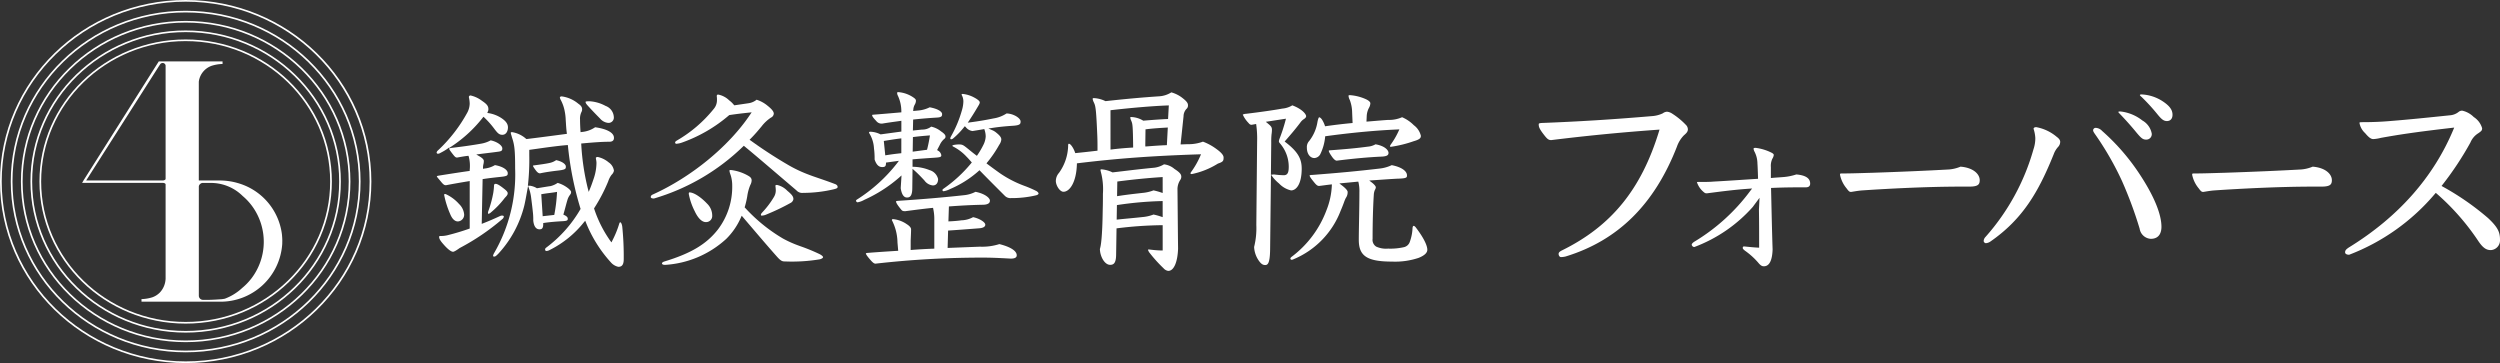 <svg id="グループ_949" data-name="グループ 949" xmlns="http://www.w3.org/2000/svg" width="482" height="70" viewBox="0 0 482 70">
  <rect x="0" y="0" width="482" height="70" fill="#333333" stroke="none"/>
  <path id="パス_19" data-name="パス 19" d="M65.971,55.1c0-.317-.017-.633-.042-.948-.008-.134-.02-.268-.036-.4a11.81,11.81,0,0,0-8.537-9.842c-.259-.075-.517-.143-.784-.2a12.458,12.458,0,0,0-2.688-.29H49.872V24.557c0-.089,0-.178.01-.267a3.768,3.768,0,0,1,2.469-2.982,7.566,7.566,0,0,1,2.1-.351v-.5H42.155L27.639,43.421l-.267.465h15.6c.25,0,.5.142.5.285V62.4c-.006.06-.011.124-.018.183a4.052,4.052,0,0,1-1.089,2.435,3.817,3.817,0,0,1-1.441.921,7.591,7.591,0,0,1-2.1.351v.5h15.06a11.921,11.921,0,0,0,12.07-11.067,4.155,4.155,0,0,0,.009-.459,1.13,1.13,0,0,0,.008-.167M42.913,43.421H28.155L42.108,21.5s.348-.529.353-.532a.578.578,0,0,1,.442-.2.572.572,0,0,1,.544.386c.006.022.011.043.017.067a.4.4,0,0,1,.008.078V43.12c0,.15-.275.3-.558.3m17,19.012a11.1,11.1,0,0,1-1.672,1.707,10.132,10.132,0,0,1-3.352,2.075c-.183.035-.37.065-.564.092-.819.056-1.641.112-2.419.129l-.389,0h-.889a.807.807,0,0,1-.752-.789V44.61a.584.584,0,0,1,.022-.155.684.684,0,0,1,.136-.258.693.693,0,0,1,.061-.067.226.226,0,0,1,.047-.043,1.051,1.051,0,0,1,.147-.1.154.154,0,0,1,.064-.032.453.453,0,0,1,.091-.038.649.649,0,0,1,.183-.029h1.564a.54.54,0,0,1,.061,0h.025a.461.461,0,0,1,.086.006,8.717,8.717,0,0,1,5.971,2.524,11.163,11.163,0,0,1,1.8,1.92,11.67,11.67,0,0,1-.219,14.1" transform="translate(-11.543 -8.624)" fill="#fff"/>
  <path id="パス_20" data-name="パス 20" d="M41.344,67.939c-15.544,0-28.189-12.288-28.189-27.393S25.8,13.154,41.344,13.154,69.532,25.442,69.532,40.547,56.887,67.939,41.344,67.939m0-54.465c-15.362,0-27.86,12.144-27.86,27.072s12.5,27.072,27.86,27.072S69.2,55.475,69.2,40.547s-12.5-27.072-27.86-27.072" transform="translate(-5.547 -5.547)" fill="#fff"/>
  <path id="パス_21" data-name="パス 21" d="M40.079,68.409c-16.5,0-29.923-13.067-29.923-29.127S23.58,10.155,40.079,10.155,70,23.221,70,39.282,56.579,68.409,40.079,68.409m0-57.933c-16.318,0-29.594,12.922-29.594,28.806S23.761,68.088,40.079,68.088,69.673,55.165,69.673,39.282,56.4,10.476,40.079,10.476" transform="translate(-4.283 -4.282)" fill="#fff"/>
  <path id="パス_22" data-name="パス 22" d="M38.737,68.907c-17.515,0-31.765-13.892-31.765-30.968S21.221,6.971,38.737,6.971,70.5,20.864,70.5,37.939,56.252,68.907,38.737,68.907m0-61.615C21.4,7.292,7.3,21.041,7.3,37.939S21.4,68.586,38.737,68.586,70.172,54.838,70.172,37.939,56.07,7.292,38.737,7.292" transform="translate(-2.939 -2.939)" fill="#fff"/>
  <path id="パス_23" data-name="パス 23" d="M37.311,69.438c-18.593,0-33.72-14.77-33.72-32.924S18.718,3.59,37.311,3.59s33.72,14.769,33.72,32.924S55.9,69.438,37.311,69.438m0-65.526C18.9,3.912,3.92,18.537,3.92,36.514s14.979,32.6,33.391,32.6S70.7,54.49,70.7,36.514s-14.98-32.6-33.391-32.6" transform="translate(-1.514 -1.514)" fill="#fff"/>
  <path id="パス_24" data-name="パス 24" d="M35.8,70C16.058,70,0,54.3,0,35S16.058,0,35.8,0s35.8,15.7,35.8,35S55.535,70,35.8,70M35.8.322C16.24.322.33,15.879.33,35S16.24,69.678,35.8,69.678,71.264,54.121,71.264,35,55.353.322,35.8.322" transform="translate(0 0)" fill="#fff"/>
  <path id="パス_25" data-name="パス 25" d="M165.983,63.714l0,0c-.806-.637-1.276-.909-1.574-.909-.143,0-.32,0-.32.479a9.919,9.919,0,0,1-.1,1.01l-.024.183a21,21,0,0,1-.937,3.506,1.34,1.34,0,0,0-.1.434c0,.158.033.158.079.158a.763.763,0,0,0,.447-.223,17.031,17.031,0,0,0,2.732-2.853c.472-.474.548-.656.548-.891s-.244-.513-.746-.889" transform="translate(-68.849 -27.361)" fill="#fff"/>
  <path id="パス_26" data-name="パス 26" d="M150.729,71.557a1.284,1.284,0,0,0,1.2-1.4,3.171,3.171,0,0,0-.98-1.963,7.736,7.736,0,0,0-2.41-1.829.709.709,0,0,0-.3-.1c-.052,0-.158,0-.158.2a17.691,17.691,0,0,0,1.143,3.637c.382.953.9,1.455,1.5,1.455" transform="translate(-62.444 -28.864)" fill="#fff"/>
  <path id="パス_27" data-name="パス 27" d="M158.253,37.036a6.369,6.369,0,0,0-2.391-.926l-.3-.046.116-.285a.987.987,0,0,0,.1-.391c0-.575-.176-.95-1.215-1.643A5.711,5.711,0,0,0,152.37,32.7a.306.306,0,0,0-.36.319,6.253,6.253,0,0,1,.16,1.245,3.883,3.883,0,0,1-.424,1.664,28.9,28.9,0,0,1-5.709,7.374.718.718,0,0,0-.244.387.243.243,0,0,0,.278.238.82.82,0,0,0,.334-.094l.239-.128a9.944,9.944,0,0,0,1.172-.693l.384-.278v.088l.03-.019a25.512,25.512,0,0,0,6.435-5.8l.163-.207.192.18a17.146,17.146,0,0,1,1.992,2.277c.569.728.86,1.026,1.452,1.026.747,0,1.082-.724,1.082-1.442,0-.654-.411-1.227-1.294-1.8" transform="translate(-61.613 -14.289)" fill="#fff"/>
  <path id="パス_28" data-name="パス 28" d="M198.332,37.932a2.364,2.364,0,0,0,1.513.811,1.021,1.021,0,0,0,1.123-1.121,2.414,2.414,0,0,0-1.59-2.15,7.411,7.411,0,0,0-3.1-.9c-.629,0-.761.065-.761.119,0,.182.1.361.381.682.877.963,1.584,1.7,2.436,2.555" transform="translate(-82.622 -15.052)" fill="#fff"/>
  <path id="パス_29" data-name="パス 29" d="M189.2,57.8c-.084,0-.145,0-.25.35a18.806,18.806,0,0,1-1.3,3.163l-.172.356-.238-.316a23.3,23.3,0,0,1-3.083-6.12l-.039-.112.064-.1A31.919,31.919,0,0,0,186.809,50l.038-.091a4.212,4.212,0,0,1,.657-1.271,1.478,1.478,0,0,0,.451-.79,2.333,2.333,0,0,0-1.029-1.615,4.875,4.875,0,0,0-2.1-1.032c-.193,0-.359.106-.359.159a2.887,2.887,0,0,0,.049.366,3.856,3.856,0,0,1,.072.6,9.677,9.677,0,0,1-.453,2.8c-.237.711-.482,1.446-.769,2.142l-.274.664-.183-.7a45.782,45.782,0,0,1-1.251-8.386l-.017-.237.235-.022c2.4-.222,4-.321,5.2-.321.881,0,.881-.573.881-.762,0-.967-1.321-1.706-3.628-2.032a5.347,5.347,0,0,1-2.549.909l-.26.04-.019-.263c-.04-.543-.082-1.479-.082-2.143a2.972,2.972,0,0,1,.266-1.472,1.022,1.022,0,0,0,.135-.534c0-.269-.079-.632-.694-1.042a6.284,6.284,0,0,0-3.234-1.444c-.226,0-.36.1-.36.2a1.39,1.39,0,0,0,.174.492,7.537,7.537,0,0,1,.743,2.1,10.066,10.066,0,0,1,.209,1.76l.036.559c.043.686.083,1.259.161,1.871l.03.239-.239.032c-3.77.5-5.813.765-7.464.962l-.1.011-.076-.057a5.339,5.339,0,0,0-2.663-1.275c-.28,0-.28.069-.28.119a1.938,1.938,0,0,0,.1.427c.039.134.087.29.133.476.5,1.455.609,2.523.609,6a30.123,30.123,0,0,1-4,16.2,2,2,0,0,0-.252.567c0,.129.032.2.2.2.249,0,.387-.128.83-.57a21.168,21.168,0,0,0,4.99-9.268c.194-.844.334-1.624.469-2.379l.26-1.43.3.9a8.04,8.04,0,0,1,.29,1.4l.065.508c.1.783.2,1.564.3,2.592a12.2,12.2,0,0,1,.042,1.307c.178,1.683.979,1.683,1.241,1.683.353,0,.68-.121.68-1v-.21l.208-.03c1.168-.168,2.156-.245,3.468-.323,1.055-.043,1.055-.216,1.055-.481,0-.1,0-.394-.661-.7l-.188-.087.057-.2c.134-.456.257-.921.372-1.352.128-.481.246-.921.352-1.26a2.916,2.916,0,0,1,.442-.92c.224-.3.268-.367.268-.651,0-.163-.292-.534-.935-.962A5.76,5.76,0,0,0,177.1,50.2a4.091,4.091,0,0,1-1.371.618c-.432.058-.889.134-1.547.241l-1.068.174-.072-.039a3.45,3.45,0,0,0-1.289-.452h-.394l.033-.271a45.172,45.172,0,0,0,.239-5.625V43.831l1.567-.219c1.845-.261,3.752-.531,5.632-.693l.233-.02.028.232a62.073,62.073,0,0,0,2.4,11.982l.034.1-.054.094a24.535,24.535,0,0,1-6.52,7.331c-.266.2-.266.293-.266.411,0,.077.043.279.239.279a1.368,1.368,0,0,0,.613-.175,19.606,19.606,0,0,0,6.621-5.354l.256-.3.153.367a25.464,25.464,0,0,0,4.811,7.673,2.627,2.627,0,0,0,1.423.841c.485,0,1.041-.164,1.041-1.442a57.407,57.407,0,0,0-.279-6.266c-.077-.621-.287-.872-.361-.872m-15.042-5.452c.494-.087.988-.15,1.446-.209.4-.05.764-.1,1.08-.153l.3-.054-.019.307a30.068,30.068,0,0,1-.484,3.96l-.034.176-2.234.248-.272-4.239Z" transform="translate(-69.587 -14.938)" fill="#fff"/>
  <path id="パス_30" data-name="パス 30" d="M148.74,50.737c.643.844.74.906,1.05.906l.268-.051c.578-.1,1.125-.2,1.71-.267l.177-.021.072.163a7.108,7.108,0,0,1,.181,2.543v.211l-.209.029c-1.856.26-4.058.608-5.769.883a1.475,1.475,0,0,0-.362.1c0,.112.161.3.444.632.127.15.282.333.468.561.435.516.614.553.855.553,1.386-.267,2.723-.5,4.292-.758l.282-.047V65.33l-.162.057c-1.3.459-2.654.865-4.032,1.209a5.039,5.039,0,0,1-1.463.168c-.22,0-.238.086-.238.2,0,.346.252.762.9,1.482,1.046,1.186,1.568,1.363,1.786,1.363.107,0,.412-.093,1.261-.714a43.938,43.938,0,0,0,8.21-5.565.759.759,0,0,0,.313-.5c0-.184-.243-.2-.319-.2a.879.879,0,0,0-.414.094c-1.206.558-2.188.98-3.188,1.373l-.338.132.172-8.626.2-.031c1.05-.163,2.141-.283,3.259-.4,1.334-.13,1.387-.3,1.387-.723,0-.542-.774-1.252-2.472-1.549a4.893,4.893,0,0,1-2.015.665l-.285.05v-.289a3.039,3.039,0,0,1,.086-.618,2.682,2.682,0,0,0,.073-.625c0-.253-.291-.555-.84-.873l-.615-.356.7-.094c.525-.069,1.041-.132,1.549-.193.658-.08,1.3-.158,1.937-.248.714-.083.834-.234.834-.643,0-.522-.917-1.275-2.243-1.549a5.833,5.833,0,0,1-1.769.626c-1.634.294-3.562.57-5.887.841l-.36.091c.016.176.1.3.509.848" transform="translate(-61.638 -21.268)" fill="#fff"/>
  <path id="パス_31" data-name="パス 31" d="M182.429,54.645a3.383,3.383,0,0,1-1.242.539c-.721.16-1.562.276-3.11.485a.245.245,0,0,0-.115.044c0,.12.107.3.481.818.416.581.671.66.886.66,1.244-.268,2.545-.43,3.661-.56,1.31-.163,1.31-.35,1.31-.761s-.642-.96-1.871-1.226" transform="translate(-75.204 -23.771)" fill="#fff"/>
  <path id="パス_32" data-name="パス 32" d="M254.172,69.105a2.432,2.432,0,0,0,1.031-.253,42.362,42.362,0,0,0,4.591-2.2,1,1,0,0,0,.538-.721c0-.5-.268-.867-1.193-1.639a3.92,3.92,0,0,0-1.979-1.107c-.123,0-.3.057-.3.146l.015.13a7.437,7.437,0,0,1,.061.763,2.451,2.451,0,0,1-.381,1.324,16.625,16.625,0,0,1-2.243,2.952c-.216.253-.247.314-.247.5.009.03.078.107.107.107" transform="translate(-107.364 -27.531)" fill="#fff"/>
  <path id="パス_33" data-name="パス 33" d="M252.824,49.778c-1.111-.427-2.175-.791-3.114-1.113-.753-.257-1.4-.479-1.893-.673a25.7,25.7,0,0,1-3.714-1.721,86.417,86.417,0,0,1-7.51-4.863l-.234-.166.2-.2c.835-.836,1.559-1.7,2.156-2.427a7.4,7.4,0,0,1,1.777-1.649.905.905,0,0,0,.536-.758c0-.392-.367-.86-1.19-1.518a6.278,6.278,0,0,0-2.124-1.168,3.137,3.137,0,0,1-1.531.675l-2.773.407-.087-.1a4.883,4.883,0,0,0-.889-.854,4.17,4.17,0,0,0-2.1-1.115c-.223,0-.3.051-.3.339a3.861,3.861,0,0,1,.039.66,2.586,2.586,0,0,1-.633,1.778,25.436,25.436,0,0,1-7.087,6.072c-.3.186-.349.278-.349.414a.276.276,0,0,0,.184.223,3.975,3.975,0,0,0,1.194-.256,28.518,28.518,0,0,0,9.005-5.233l.054-.047.071-.01c1.354-.2,2.357-.317,3.734-.466l.516-.056-.29.431c-4.111,6.129-11.3,12.034-18.763,15.41-.4.178-.4.4-.4.478s0,.294.616.3a41.414,41.414,0,0,0,17.169-10.02l.156-.15.167.137c1.836,1.513,3.665,3.076,6.2,5.238,1.106.946,2.346,2,3.777,3.222a1.485,1.485,0,0,0,1.278.486,25.842,25.842,0,0,0,5.912-.691c.7-.164.751-.29.751-.464,0-.3-.274-.462-.5-.551" transform="translate(-91.842 -14.298)" fill="#fff"/>
  <path id="パス_34" data-name="パス 34" d="M233.27,71.46a1.179,1.179,0,0,0,1.233-1.232,3.2,3.2,0,0,0-.984-2.32c-1.224-1.3-2.587-2.171-3.39-2.171-.075,0-.146,0-.146.3a12.165,12.165,0,0,0,1.14,3.311c.632,1.362,1.394,2.111,2.147,2.111" transform="translate(-97.187 -28.64)" fill="#fff"/>
  <path id="パス_35" data-name="パス 35" d="M251.468,74.651a35.632,35.632,0,0,0-3.846-1.574l-.23-.087a21.147,21.147,0,0,1-3.025-1.364,31.6,31.6,0,0,1-7.271-5.9l-.1-.1.04-.136a16.783,16.783,0,0,0,.46-1.989,8.578,8.578,0,0,1,.6-2.2,1.969,1.969,0,0,0,.248-.867c0-.374-.173-.62-.615-.877a8.752,8.752,0,0,0-3.37-1.132c-.112,0-.3.014-.3.108a3.173,3.173,0,0,0,.217.806A6.626,6.626,0,0,1,234.6,61.4a13.563,13.563,0,0,1-2.728,8.452c-2.2,2.842-5.2,4.643-10.365,6.212-.329.109-.448.257-.448.349,0,.2.206.3.611.3A19.165,19.165,0,0,0,233.451,71.7a13.245,13.245,0,0,0,2.822-4.115l.156-.348,1.749,2.05c1.623,1.9,3.155,3.705,5.013,5.8.814.925,1.1.966,1.6.966a32.636,32.636,0,0,0,6.718-.416c.6-.186.6-.362.6-.429,0-.021-.018-.218-.649-.563" transform="translate(-93.428 -25.646)" fill="#fff"/>
  <path id="パス_36" data-name="パス 36" d="M332.725,51a21.653,21.653,0,0,0-2.221-.955,21.383,21.383,0,0,1-4.67-2.4c-.707-.5-1.578-1.135-2.449-1.788l-.2-.15.158-.2a22.346,22.346,0,0,0,2.3-3.378,2.139,2.139,0,0,0,.4-.971c0-.266,0-.6-.957-1.363a2.889,2.889,0,0,0-.759-.472l-.775-.335.836-.127c1.178-.179,2.355-.3,3.7-.39,1.6-.079,1.676-.357,1.676-.844,0-.634-1.356-1.513-2.712-1.542a6.313,6.313,0,0,1-2.515.958c-1.527.313-2.927.548-4.432.746l-.529.069.3-.444c.5-.754.957-1.478,1.428-2.277l.1-.166c.387-.642.488-.819.488-1.031,0-.135-.145-.44-1.112-.949a5.9,5.9,0,0,0-2.177-.671c-.161,0-.209.072-.22.163a2.489,2.489,0,0,1,.347,1.3,6.271,6.271,0,0,1-.28,1.691,22.307,22.307,0,0,1-2.122,5.068,1.214,1.214,0,0,0-.119.3c0,.224.139.224.184.224a.731.731,0,0,0,.426-.216,15.129,15.129,0,0,0,2.024-2.1l.169-.209.19.19a2,2,0,0,0,1.285.744q1.092-.173,2.071-.345l.206-.036.066.2a4.028,4.028,0,0,1,.206,1.241,4.114,4.114,0,0,1-.456,1.627,15.533,15.533,0,0,1-1.1,1.884l-.142.206-.2-.147c-.4-.3-.788-.611-1.18-.931-.176-.143-.353-.288-.535-.433-.715-.565-.89-.685-1.555-.685a5.514,5.514,0,0,0-1.027.11c-.174.049-.241.131-.244.154s.028.065.153.14a9.366,9.366,0,0,1,2.613,1.983c.243.242.493.523.77.836l.225.254-.132.16a26.37,26.37,0,0,1-5.325,4.9c-.205.137-.205.231-.205.266a.229.229,0,0,0,.224.223,4.406,4.406,0,0,0,1.3-.445,20.144,20.144,0,0,0,5.444-3.45l.173-.157L322,47.2c1.441,1.483,3.189,3.229,4.731,4.769a1.491,1.491,0,0,0,1.186.434,20.5,20.5,0,0,0,4.823-.534c.3-.076.483-.209.483-.35,0-.123-.13-.325-.494-.525" transform="translate(-132.993 -14.21)" fill="#fff"/>
  <path id="パス_37" data-name="パス 37" d="M294.459,50.237c.27,1.8.995,1.8,1.233,1.8.494,0,1-.22,1-1.854l.045-3.675.4.352c.676.6,1.195,1.153,1.8,1.792l.082.086a2.265,2.265,0,0,0,1.647.972c.626,0,1-.461,1-1.233a2.34,2.34,0,0,0-1.632-1.715,8.837,8.837,0,0,0-3.053-.643h-.242V44.684l.22-.02c1.1-.1,2.146-.171,3.131-.239l.481-.033c1.491-.082,1.715-.146,1.715-.5a1.207,1.207,0,0,0-.624-.882l-.189-.12L302,41.883a3.29,3.29,0,0,1,.868-1.155.507.507,0,0,0,.228-.4c0-.3-.133-.541-.864-1.042a4.585,4.585,0,0,0-1.9-.913,2.737,2.737,0,0,1-1.747.567l-1.78.182.05-2.116.212-.022c1.431-.15,2.858-.268,4.241-.35,1.129-.039,1.129-.341,1.129-.69,0-.432-.74-1-2.39-1.3a6.042,6.042,0,0,1-2.07.607l-1.119.108.033-.3a2.24,2.24,0,0,1,.266-.913,1.562,1.562,0,0,0,.237-.729c0-.237-.083-.368-.37-.584a5.969,5.969,0,0,0-3.036-1.115c-.1,0-.223.059-.223.107a1.322,1.322,0,0,0,.168.629,7.106,7.106,0,0,1,.647,2.932l.007.23-1.221.107c-1.159.1-2.512.22-4.095.34a1.969,1.969,0,0,0-.317.044c0,.006,0,.027,0,.064,0,.212.185.472.788,1.114a1.3,1.3,0,0,0,1.143.505c.984-.167,2.008-.308,3-.444l.7-.1v2.079l-4,.542-.061-.025a4.643,4.643,0,0,0-1.925-.486c-.191,0-.244.1-.257.2a6.182,6.182,0,0,1,.963,3.021,13.746,13.746,0,0,1,.119,2.126c.431,1.312,1.042,1.464,1.464,1.464.541,0,.7-.143.729-.664l.012-.2,2.479-.339-.35.464A30.474,30.474,0,0,1,286,52.445c-.156.093-.156.189-.156.221a.346.346,0,0,0,.3.3,4.11,4.11,0,0,0,1.3-.481,27.355,27.355,0,0,0,6.728-4.306l.442-.4Zm2.353-9.851.208-.026c.937-.117,1.843-.2,2.765-.273l.307-.026-.047.3c-.118.758-.277,1.535-.471,2.311l-.04.159-2.767.37Zm-2.235,3.108-.216.024c-1.013.112-1.6.19-2.628.348l-.253.039-.28-2.77.606-.1c.849-.136,1.652-.265,2.5-.367l.271-.033Z" transform="translate(-120.801 -13.958)" fill="#fff"/>
  <path id="パス_38" data-name="パス 38" d="M314.852,75.842a10.887,10.887,0,0,1-3.731.494l-6.229.243.091-3.351.221-.013c1.4-.088,2.817-.2,4.307-.312l1.509-.115c.515-.047,1.133-.205,1.133-.69,0-.5-1.151-1.211-2.351-1.453a4.978,4.978,0,0,1-2.229.606c-.646.093-1.453.162-2.269.2l-.26.01.094-2.882.217-.016c2.489-.181,4.479-.277,6.455-.311,1.236-.054,1.236-.619,1.236-.806,0-.49-.968-1.34-2.785-1.687a5.977,5.977,0,0,1-2.181.647c-3.859.429-8.25.8-12.7,1.088-.369.024-.435.095-.436.1,0,.2.121.538,1,1.6.2.258.371.3.783.3l.938-.123c1.47-.19,2.857-.37,4.2-.5l.217-.02.043.215a9.172,9.172,0,0,1,.2,1.831v5.821l-.234.008c-.621.023-2.261.089-4.062.232l-.261.021V75.163l.03-.678c.025-.558.046-1.015.046-1.494,0-.3-.263-.625-.782-.962a5.6,5.6,0,0,0-2.7-1.007c-.121,0-.2.036-.221.2a9.615,9.615,0,0,1,1.083,4.307l.139,1.6-.4.025c-1.762.112-3.583.227-5.426.378a1.388,1.388,0,0,0-.408.078c.01.147.07.346.8,1.19.461.537.752.81,1.059.81a181.534,181.534,0,0,1,20.951-1.165c1.195,0,2.826.062,5.136.194,1.141,0,1.141-.489,1.141-.649,0-.842-1.221-1.626-3.355-2.154" transform="translate(-122.19 -28.777)" fill="#fff"/>
  <path id="パス_39" data-name="パス 39" d="M383.43,42.595a10.462,10.462,0,0,0-2.491-1.337,7.786,7.786,0,0,1-2.908.489l-1.4.049.57-5.437a2.12,2.12,0,0,1,.536-1.388.873.873,0,0,0,.317-.759c0-.265-.113-.625-.955-1.284a6.094,6.094,0,0,0-2.254-1.172,4.967,4.967,0,0,1-2.279.757c-3.259.215-6.45.5-10.345.931l-.068.008-.062-.029a5.647,5.647,0,0,0-2.185-.559c-.224,0-.224.054-.224.184a2.39,2.39,0,0,0,.229.654l.062.142c.289.622.4,1.526.6,6.293.039.9.039,1.788.039,2.649V43l-.214.025c-1.631.194-2.757.311-3.885.426l-.188.019-.064-.178c-.361-1.006-.9-1.624-1.129-1.624-.12,0-.184,0-.184.457a9.3,9.3,0,0,1-1.758,5.151,2.388,2.388,0,0,0-.61,1.56c0,.861.759,2.086,1.466,2.086,1.2,0,2.478-1.812,2.59-5.275l.007-.207.206-.025c7.59-.922,14.352-1.417,23.339-1.71l.378-.012-.147.349a15.781,15.781,0,0,1-1.74,3.041.645.645,0,0,0-.143.278c0,.121.143.147.262.147a15.245,15.245,0,0,0,5.035-2.022c1.039-.341,1.087-.556,1.087-1.189,0-.436-.488-.994-1.49-1.7m-9.445-.662-.222.009c-1.039.038-2.081.115-3.66.231l-.264.019-.013-.263.041-3.044.209-.026c1.279-.16,2.629-.241,3.819-.311l.271-.016Zm.232-5.044L374,36.9c-.987.036-2.966.182-4.49.31l-.067.006-.062-.031a4.727,4.727,0,0,0-2.258-.673c-.186,0-.186.017-.186.146a1.861,1.861,0,0,0,.168.543l.09.226c.161.444.247.855.286,4.738l0,.23-.23.014c-1.293.076-2.557.19-3.864.349l-.271.034V35.2l.215-.025c4.136-.469,7.959-.787,10.764-.894l.266-.01Z" transform="translate(-149.013 -13.949)" fill="#fff"/>
  <path id="パス_40" data-name="パス 40" d="M381.605,57.4a3.787,3.787,0,0,0-1.974-.852,4.736,4.736,0,0,1-1.9.656c-1.788.163-3.819.4-6.389.707l-1.633.193-.061-.028a5.879,5.879,0,0,0-2.035-.56c-.223,0-.223.058-.223.146,0,.1.142.653.187.833a13.156,13.156,0,0,1,.278,3.745c0,.814,0,1.827-.038,3.111-.078,5.329-.344,6.855-.544,7.516.015,1.395.888,3.06,1.969,3.06.665,0,1.116-.31,1.155-1.819l.082-5.214.208-.026a75.433,75.433,0,0,1,8.445-.584l.245,0v4.871h-.242c-.479,0-1.125-.055-1.379-.078-.152-.015-.337-.036-.514-.056-.27-.031-.521-.06-.589-.06a.183.183,0,0,0-.109.07,1.732,1.732,0,0,0,.379.669,26.915,26.915,0,0,0,2.613,2.881,1.481,1.481,0,0,0,.917.514c1.066,0,1.791-1.635,1.892-4.267-.023-1.818-.045-4.2-.067-6.547-.016-1.785-.033-3.55-.049-5.041a3.307,3.307,0,0,1,.537-1.678,1.086,1.086,0,0,0,.2-.615c0-.5-.331-.879-1.363-1.542m-2.227,9.327-.319-.106a12.411,12.411,0,0,0-1.45-.4,7.5,7.5,0,0,1-2.174.493c-.748.085-1.522.158-2.38.241-.694.065-1.442.137-2.276.223l-.271.028.048-2.807.2-.028a67.453,67.453,0,0,1,8.371-.741l.246,0Zm0-4.656-.319-.106a12.8,12.8,0,0,0-1.452-.4,7.721,7.721,0,0,1-2.17.494l-.381.043c-1.265.143-2.574.292-4.187.537l-.283.043.047-2.825.207-.027c2.96-.379,5.746-.654,8.279-.816l.257-.016Z" transform="translate(-155.212 -24.866)" fill="#fff"/>
  <path id="パス_41" data-name="パス 41" d="M437.82,44.722a1.38,1.38,0,0,0,1.221-.88,9.571,9.571,0,0,0,.865-3.135l.021-.187.187-.025c4.945-.671,9.561-1.1,13.718-1.283l.4-.017-.175.365a14.491,14.491,0,0,1-1.5,2.564.868.868,0,0,0-.143.319c0,.062,0,.106.223.106a23.262,23.262,0,0,0,4.348-1.075c1.283-.361,1.385-.675,1.385-1.049a3.564,3.564,0,0,0-1.357-2.034,7.151,7.151,0,0,0-2.262-1.542,6.134,6.134,0,0,1-2.678.52c-.834.055-1.744.13-2.719.211l-1.472.121.05-1.09a3.717,3.717,0,0,1,.415-1.533,2,2,0,0,0,.284-.9c0-.328-.452-.611-.832-.79a9.042,9.042,0,0,0-3.078-.792c-.112,0-.3.014-.3.107a2.078,2.078,0,0,0,.245.823,7.084,7.084,0,0,1,.453,2.387l.087,2.054-.228.021c-1.618.153-3.259.349-4.876.58l-.2.029-.065-.191a5.462,5.462,0,0,0-.447-.967c-.247-.423-.493-.575-.642-.575-.023.009-.146.094-.306.855a7.974,7.974,0,0,1-1.6,3.71,1.7,1.7,0,0,0-.45,1.284c0,1.318.718,2.008,1.427,2.008" transform="translate(-184.427 -14.25)" fill="#fff"/>
  <path id="パス_42" data-name="パス 42" d="M426.328,48.684c0-1.913-.836-3.27-3.085-5.007l-.2-.158.17-.194c1.02-1.162,1.884-2.179,2.781-3.362l.038-.049a2.636,2.636,0,0,1,.64-.666c.345-.207.514-.411.514-.614,0-.345-.675-1.339-2.668-2.093a4.294,4.294,0,0,1-1.9.626c-1.6.293-4.232.671-7.034,1.01a1.543,1.543,0,0,0-.618.15,5.632,5.632,0,0,0,1.088,1.592c.244.314.414.375.626.375l.866-.156.034.249a19.674,19.674,0,0,1,.156,3.1l-.154,16.1a14.969,14.969,0,0,1-.427,4.261,5,5,0,0,0,.811,2.506c.47.706.838.98,1.313.98s.922-.23.962-2.981l.163-14.43h-.01l.042-4.347c.013-.81.017-1.387.021-1.828a14.549,14.549,0,0,1,.058-1.611,5.79,5.79,0,0,0,.076-.865c0-.482-.128-.686-.766-1.211l-.416-.343,3.882-.6-.089.354a32.123,32.123,0,0,1-1.135,3.482,2.191,2.191,0,0,0-.138.532.64.64,0,0,0,.179.352,6.881,6.881,0,0,1,1.723,4.5c0,.849-.073,1.678-.941,1.678a14.882,14.882,0,0,1-1.907-.153l-.564.063.415.556a7.775,7.775,0,0,0,1.128,1.127,4.56,4.56,0,0,0,2.324,1.337c.945,0,2.047-1.116,2.047-4.258" transform="translate(-175.362 -16.234)" fill="#fff"/>
  <path id="パス_43" data-name="パス 43" d="M452.695,49.253a3.527,3.527,0,0,1-1.491.453c-2.3.307-4.077.463-7.189.7a.769.769,0,0,0-.33.066c.012.154.012.3.627,1.184.531.75.829.75.927.75,3.272-.412,6.083-.666,8.564-.777,1.29-.042,1.4-.4,1.4-.728,0-.491-.67-1.326-2.506-1.648" transform="translate(-187.499 -21.432)" fill="#fff"/>
  <path id="パス_44" data-name="パス 44" d="M454.664,68.473c-.152,0-.206.238-.224.438a8.772,8.772,0,0,1-.519,2.627,1.559,1.559,0,0,1-1.137,1.04,11.838,11.838,0,0,1-3.047.278,4.564,4.564,0,0,1-2.307-.389,1.548,1.548,0,0,1-.689-1.521c0-3.067.089-6.315.234-8.474a2.637,2.637,0,0,1,.218-.947.966.966,0,0,0,.168-.512c0-.12-.206-.468-.759-.894l-.507-.39,1.695-.116c1.312-.091,2.545-.176,3.68-.238,1.9-.042,1.9-.233,1.9-.652,0-.673-.775-1.537-2.945-1.958a7.2,7.2,0,0,1-2.257.648c-4.248.5-8.051.859-13.121,1.243a1.12,1.12,0,0,0-.452.076c.016.222.2.519.854,1.313.572.726.777.726,1.016.726.3-.034.633-.079.971-.124.389-.052.782-.1,1.176-.146l.283-.029-.016.285a14.468,14.468,0,0,1-1.025,4.688A19.921,19.921,0,0,1,431.18,74.4c-.193.137-.289.266-.289.386a.244.244,0,0,0,.262.224.765.765,0,0,0,.316-.091,16.522,16.522,0,0,0,9.122-9.386c.283-.647.478-1.167.633-1.586a7.051,7.051,0,0,1,.348-.84,1.89,1.89,0,0,0,.357-1.2c0-.093-.08-.456-1.109-1.243l-.489-.374,3.653-.351.05.2a7.476,7.476,0,0,1,.164,1.884c0,1.789-.036,3.727-.067,5.436-.027,1.424-.05,2.722-.05,3.719,0,3.126,1.623,4.181,6.431,4.181a14.244,14.244,0,0,0,5.106-.719c1.112-.444,1.674-.969,1.674-1.561,0-.884-.8-2.443-2.2-4.277-.165-.23-.333-.33-.429-.33" transform="translate(-182.105 -24.924)" fill="#fff"/>
  <path id="パス_45" data-name="パス 45" d="M542.224,41.222a14.02,14.02,0,0,0-2.631-2.175,2.25,2.25,0,0,0-1.029-.393,1.47,1.47,0,0,0-.811.307,5.738,5.738,0,0,1-2.109.544c-7.659.651-14.212,1.058-21.243,1.321-.576.039-.576.15-.576.267,0,.411.064.785.886,1.853.668.876.951,1.183,1.51,1.183,7.054-.867,13.4-1.485,20.54-2l.352-.025-.1.338c-3.427,11.194-9.2,18.274-18.722,22.957-.525.263-.633.461-.633.677,0,.313.214.609.44.609a4.137,4.137,0,0,0,.92-.12c10.083-3.091,17.1-10.018,21.452-21.175a5.878,5.878,0,0,1,1.341-2.177c.535-.455.771-.731.771-1.183a1.253,1.253,0,0,0-.354-.808" transform="translate(-217.158 -17.117)" fill="#fff"/>
  <path id="パス_46" data-name="パス 46" d="M585.077,56.078a10.536,10.536,0,0,1-2.608.515c-.2.017-.437.034-.724.053-.362.024-.8.055-1.319.1l-.262.021V54.682a3.276,3.276,0,0,1,.285-1.631,1.66,1.66,0,0,0,.275-.745c0-.068-.076-.224-.36-.382a9.473,9.473,0,0,0-3.151-.973c-.091,0-.387.012-.387.167a1.561,1.561,0,0,0,.2.6,5.1,5.1,0,0,1,.547,2.216c.041.622.078,1.524.112,2.752l.007.233-.234.015c-1.045.065-2.029.13-2.99.194-1.773.117-3.463.229-5.293.325-.856.075-1.7.075-2.871.075a1.263,1.263,0,0,0-.4.032,4.071,4.071,0,0,0,1.187,1.81c.379.348.461.348.768.348,3-.392,5.393-.7,8.151-.891l.538-.037-.33.427a37.3,37.3,0,0,1-10.8,9.822c-.308.193-.515.424-.515.574a.529.529,0,0,0,.5.463,28.363,28.363,0,0,0,11.252-7.708l1.322-1.782-.113,2.319c.038,2.438.038,4.27.038,7.044V70.2l-.253-.012c-.8-.038-1.91-.154-2.575-.224-.3,0-.328.077-.328.279,0,.158.042.206.337.467l.065.058a13.9,13.9,0,0,1,2.549,2.29c.5.614.781.73,1.114.73,1.049,0,1.617-1.1,1.688-3.256-.1-2.98-.168-6.036-.264-10.265l-.037-1.581.237-.01c2.531-.112,4.625-.112,6.472-.112.553,0,.834-.243.834-.723,0-1.028-.871-1.6-2.662-1.76" transform="translate(-238.74 -22.448)" fill="#fff"/>
  <path id="パス_47" data-name="パス 47" d="M635.354,57.461c-4.166.233-9.151.448-14.818.638-.549.013-1.121.031-1.7.048-1.3.04-2.649.08-3.873.08-.533,0-.533.005-.533.268a5.931,5.931,0,0,0,1.284,2.631c.471.66.63.66.87.66l.506-.081c.627-.1,1.169-.183,1.726-.217,4.037-.271,11.886-.725,19.068-.725h1.473c1.7,0,2.006-.42,2.006-1.247,0-1.11-1.157-2.393-3.7-2.6a7.262,7.262,0,0,1-2.312.548" transform="translate(-259.674 -24.784)" fill="#fff"/>
  <path id="パス_48" data-name="パス 48" d="M753.04,57.461c-4.166.233-9.151.448-14.818.638-.549.013-1.121.031-1.7.048-1.3.04-2.649.08-3.873.08-.533,0-.533.005-.533.268a5.93,5.93,0,0,0,1.284,2.631c.471.66.63.66.87.66l.506-.081c.628-.1,1.169-.183,1.726-.217,4.037-.271,11.886-.725,19.068-.725h1.473c1.7,0,2.006-.42,2.006-1.247,0-1.11-1.157-2.393-3.7-2.6a7.262,7.262,0,0,1-2.312.548" transform="translate(-309.465 -24.784)" fill="#fff"/>
  <path id="パス_49" data-name="パス 49" d="M700.817,44.606a1.781,1.781,0,0,0-1.2-.58.487.487,0,0,0-.526.439c0,.183.057.308.3.674a58.022,58.022,0,0,1,5.252,9.1,77.638,77.638,0,0,1,3.418,9.223,2.312,2.312,0,0,0,2.149,1.957c1.789,0,2.056-1.449,2.056-2.312,0-2.447-1.429-5.918-4.131-10.038a41.446,41.446,0,0,0-7.317-8.461" transform="translate(-295.538 -19.373)" fill="#fff"/>
  <path id="パス_50" data-name="パス 50" d="M676.454,45.676a8.473,8.473,0,0,0-3.944-1.869c-.23,0-.5.057-.522.323a6.749,6.749,0,0,1,.338,1.775,6.6,6.6,0,0,1-.35,2.155,42.955,42.955,0,0,1-9.242,16.9,1.218,1.218,0,0,0-.366.82.493.493,0,0,0,.4.4,1.76,1.76,0,0,0,.91-.329c6.255-4.333,9.3-9.639,12.185-16.8a4.282,4.282,0,0,1,.849-1.426,1.436,1.436,0,0,0,.412-.994c0-.31-.225-.63-.667-.952" transform="translate(-279.917 -19.292)" fill="#fff"/>
  <path id="パス_51" data-name="パス 51" d="M710.914,42.054c.915,1.09,1.264,1.443,1.9,1.443a1.049,1.049,0,0,0,1.12-1.161,3.681,3.681,0,0,0-1.811-2.527l0,0a8.289,8.289,0,0,0-4.24-1.738c-.182,0-.394.025-.394.1,0,.034.046.12.268.339,1.126,1.169,2.19,2.362,3.166,3.55" transform="translate(-299.077 -16.583)" fill="#fff"/>
  <path id="パス_52" data-name="パス 52" d="M719.081,33.573a8.1,8.1,0,0,0-4.037-1.321c-.352,0-.352.092-.352.142,0,.023.029.1.3.325a36.945,36.945,0,0,1,2.967,3.224c.861,1.066,1.284,1.444,1.943,1.444s1.077-.451,1.077-1.205c0-.956-.548-1.711-1.894-2.608" transform="translate(-302.118 -14.047)" fill="#fff"/>
  <path id="パス_53" data-name="パス 53" d="M810.659,58.99a51.193,51.193,0,0,0-8.721-6.053L801.7,52.8l.172-.219a60.571,60.571,0,0,0,5.383-8.138,3.862,3.862,0,0,1,1.565-1.827c.58-.416.7-.519.7-.95a3.8,3.8,0,0,0-1.612-2.15,4.51,4.51,0,0,0-2.188-1.225,1.028,1.028,0,0,0-.74.242,3.052,3.052,0,0,1-1.71.651l-.707.073c-3.579.371-7.279.754-10.829,1.033-1.65.144-3.4.214-5.338.214-.523,0-.523.075-.523.142a3.47,3.47,0,0,0,1.089,1.969c.795.959,1.2,1.151,1.6,1.151a7.353,7.353,0,0,0,1.352-.213l.182-.039c3.019-.538,6.13-1.055,13.634-1.918l.41-.047-.16.381c-3.855,9.2-10.6,16.832-20.055,22.669-.629.4-.822.634-.822.986,0,.4.469.475.779.481A40.745,40.745,0,0,0,800.43,54.314l.156-.178.182.152a45.78,45.78,0,0,1,8.086,9.24c.94,1.365,1.6,1.64,2.357,1.64a1.875,1.875,0,0,0,1.756-1.971c0-1.417-.333-2.362-2.307-4.207" transform="translate(-330.967 -16.95)" fill="#fff"/>
  <rect id="長方形_140" data-name="長方形 140" width="482" height="70" transform="translate(0 0)" fill="none"/>
</svg>
